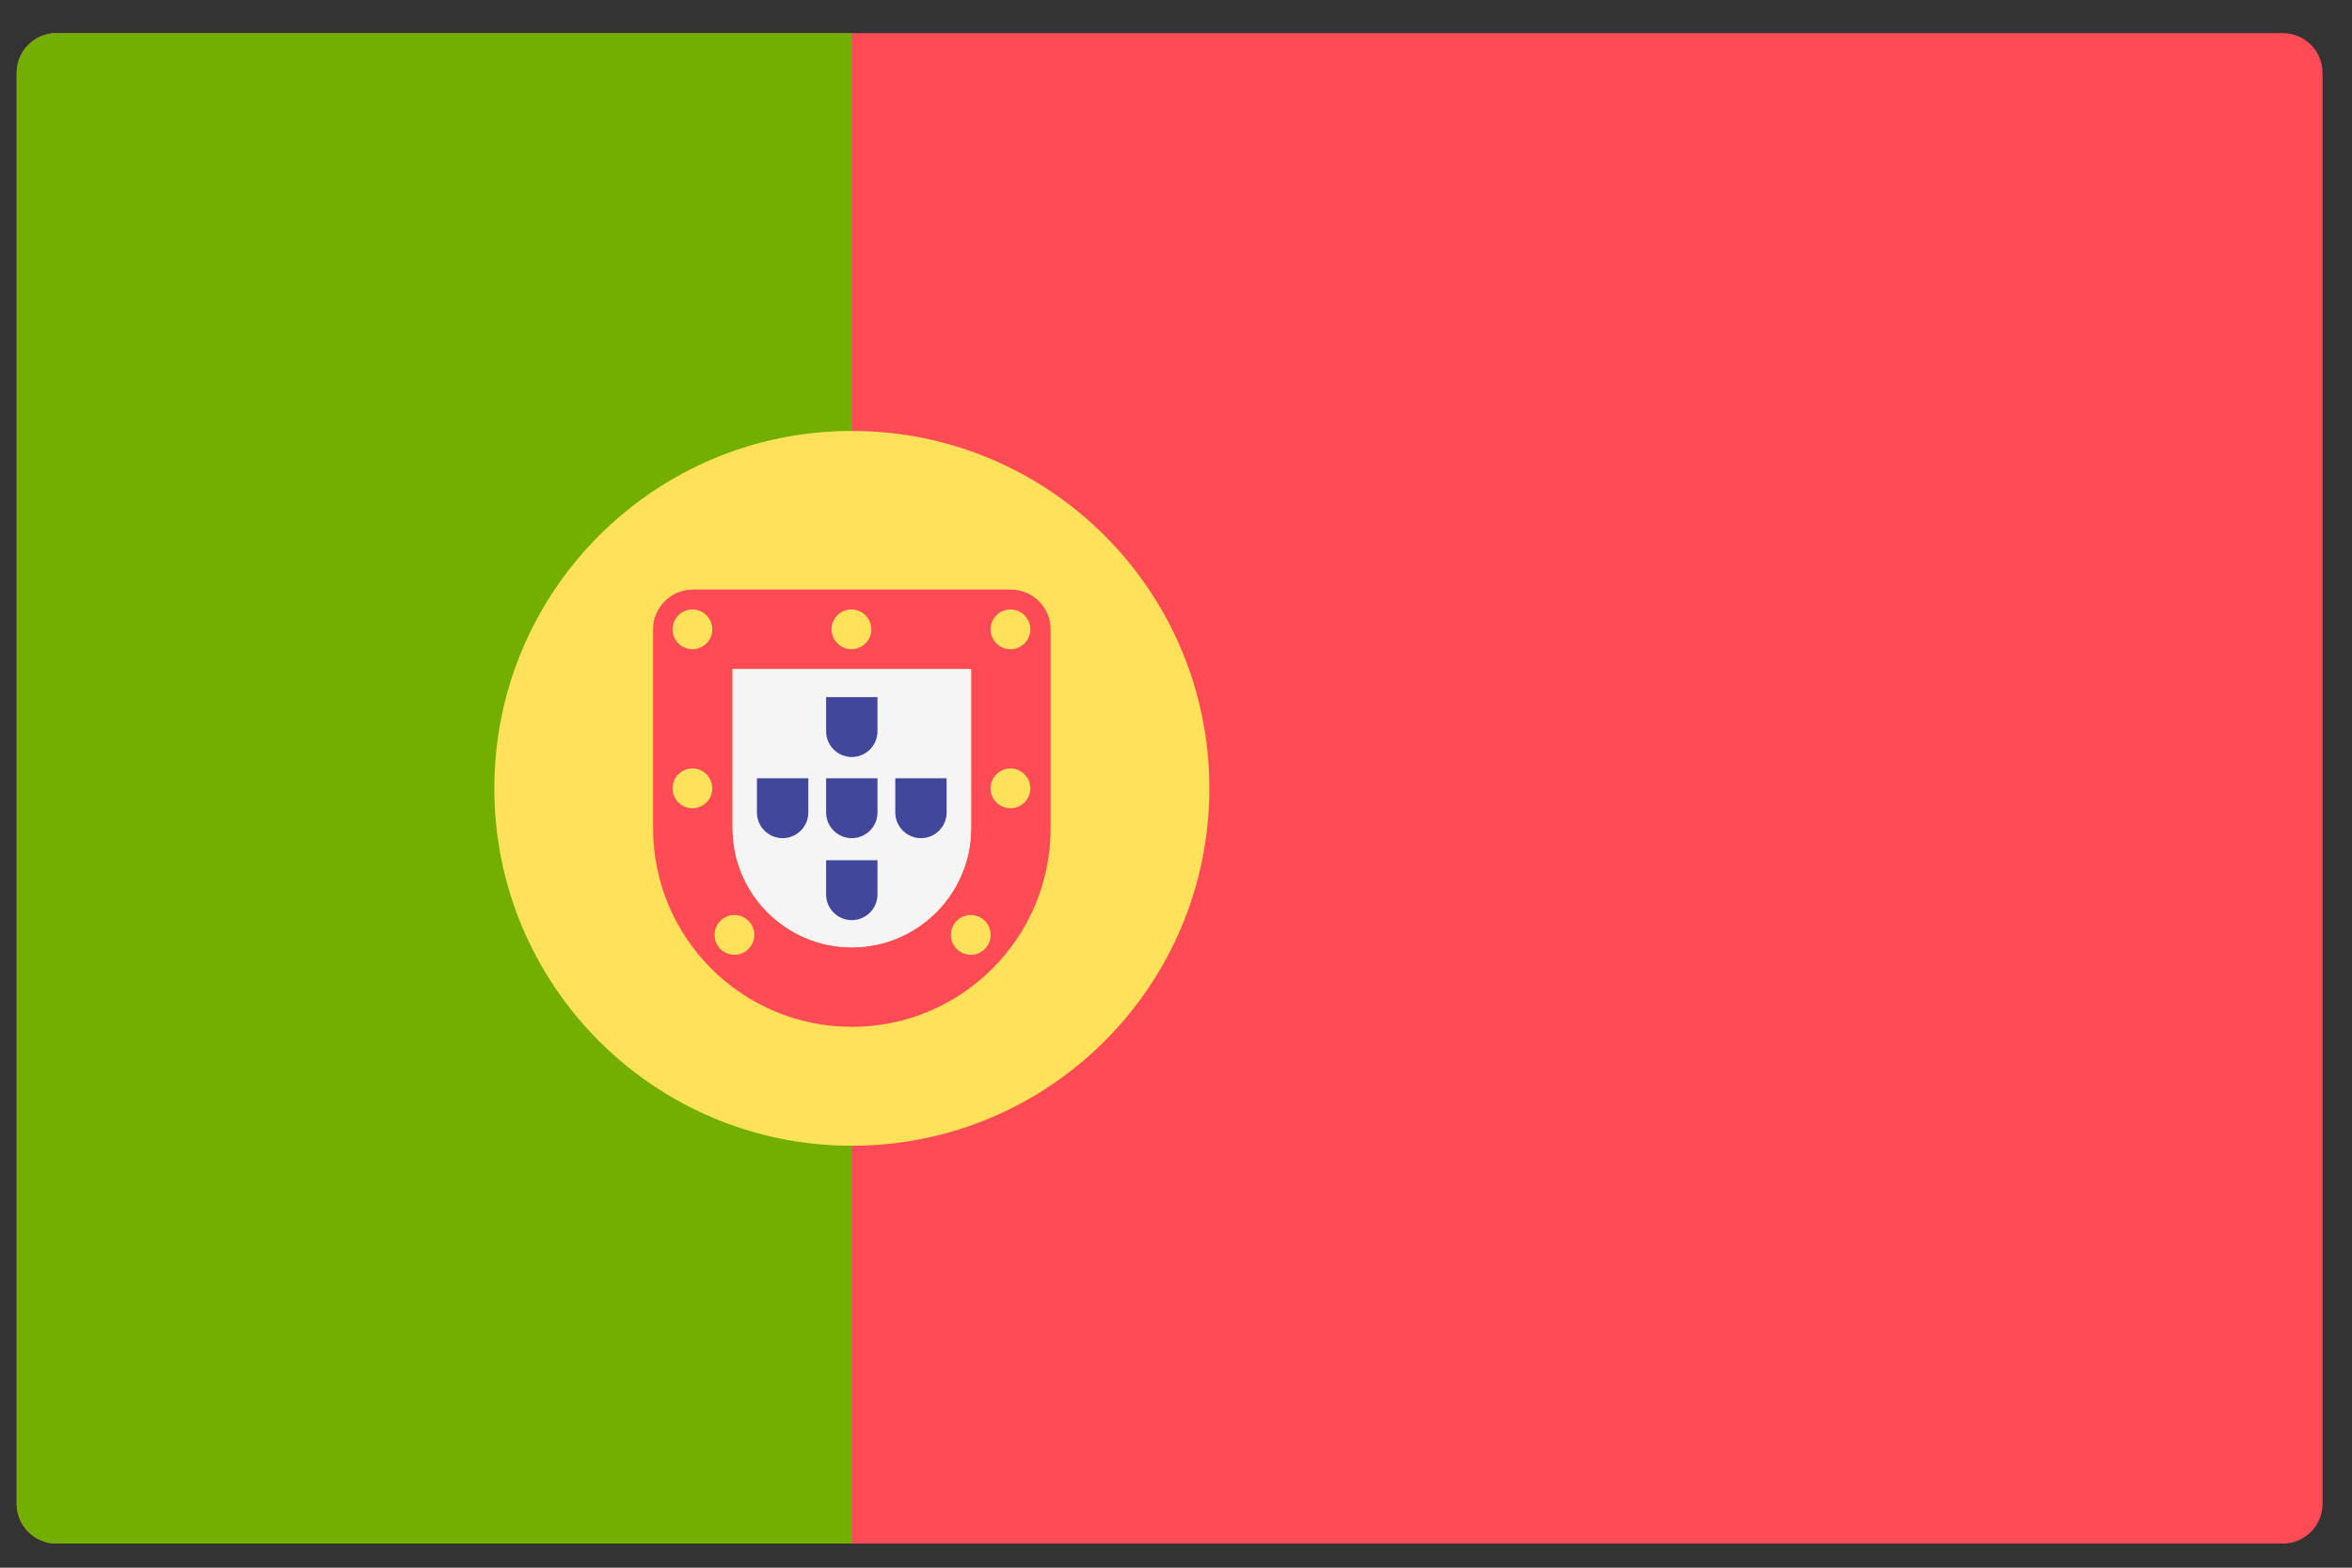 <svg width="51" height="34" viewBox="0 0 51 34" fill="none" xmlns="http://www.w3.org/2000/svg">
<rect x="0" y="0" width="51" height="34" fill="#333333" stroke="none"/>
<path d="M49.498 33.477H1.223C0.747 33.477 0.361 33.091 0.361 32.615V1.58C0.361 1.104 0.747 0.718 1.223 0.718H49.499C49.975 0.718 50.361 1.104 50.361 1.58V32.615C50.361 33.091 49.975 33.477 49.498 33.477Z" fill="#FF4B55"/>
<path d="M18.464 0.718H1.223C0.747 0.718 0.361 1.104 0.361 1.58V32.615C0.361 33.091 0.747 33.477 1.223 33.477H18.464L18.464 0.718Z" fill="#73AF00"/>
<path d="M18.471 24.849C22.753 24.849 26.223 21.379 26.223 17.098C26.223 12.816 22.753 9.346 18.471 9.346C14.19 9.346 10.719 12.816 10.719 17.098C10.719 21.379 14.19 24.849 18.471 24.849Z" fill="#FFE15A"/>
<path d="M21.057 14.511V17.959C21.057 19.386 19.897 20.546 18.471 20.546C17.045 20.546 15.885 19.386 15.885 17.959V14.511H21.057ZM21.919 12.787H15.023C14.547 12.787 14.161 13.173 14.161 13.649V17.96C14.161 20.34 16.09 22.27 18.471 22.27C20.851 22.27 22.781 20.34 22.781 17.96V13.649C22.781 13.173 22.395 12.787 21.919 12.787Z" fill="#FF4B55"/>
<path d="M21.057 14.511V17.959C21.057 19.386 19.897 20.546 18.471 20.546C17.045 20.546 15.885 19.386 15.885 17.959V14.511H21.057Z" fill="#F5F5F5"/>
<path d="M15.014 14.08C15.252 14.08 15.445 13.887 15.445 13.649C15.445 13.411 15.252 13.218 15.014 13.218C14.776 13.218 14.583 13.411 14.583 13.649C14.583 13.887 14.776 14.08 15.014 14.08Z" fill="#FFE15A"/>
<path d="M21.91 14.08C22.148 14.08 22.341 13.887 22.341 13.649C22.341 13.411 22.148 13.218 21.91 13.218C21.672 13.218 21.479 13.411 21.479 13.649C21.479 13.887 21.672 14.08 21.91 14.08Z" fill="#FFE15A"/>
<path d="M15.014 17.529C15.252 17.529 15.445 17.336 15.445 17.098C15.445 16.86 15.252 16.666 15.014 16.666C14.776 16.666 14.583 16.86 14.583 17.098C14.583 17.336 14.776 17.529 15.014 17.529Z" fill="#FFE15A"/>
<path d="M21.91 17.529C22.148 17.529 22.341 17.336 22.341 17.098C22.341 16.86 22.148 16.666 21.91 16.666C21.672 16.666 21.479 16.86 21.479 17.098C21.479 17.336 21.672 17.529 21.91 17.529Z" fill="#FFE15A"/>
<path d="M18.462 14.08C18.701 14.08 18.893 13.887 18.893 13.649C18.893 13.411 18.701 13.218 18.462 13.218C18.224 13.218 18.031 13.411 18.031 13.649C18.031 13.887 18.224 14.08 18.462 14.08Z" fill="#FFE15A"/>
<path d="M21.05 20.707C21.288 20.707 21.481 20.514 21.481 20.276C21.481 20.038 21.288 19.845 21.05 19.845C20.812 19.845 20.619 20.038 20.619 20.276C20.619 20.514 20.812 20.707 21.05 20.707Z" fill="#FFE15A"/>
<path d="M15.925 20.707C16.163 20.707 16.357 20.514 16.357 20.276C16.357 20.038 16.163 19.845 15.925 19.845C15.687 19.845 15.494 20.038 15.494 20.276C15.494 20.514 15.687 20.707 15.925 20.707Z" fill="#FFE15A"/>
<path d="M19.027 16.879V17.621C19.027 17.928 18.777 18.178 18.47 18.178C18.163 18.178 17.913 17.928 17.913 17.621V16.879H19.027Z" fill="#41479B"/>
<path d="M19.027 15.119V15.861C19.027 16.168 18.777 16.418 18.47 16.418C18.163 16.418 17.913 16.168 17.913 15.861V15.119H19.027Z" fill="#41479B"/>
<path d="M19.027 18.657V19.399C19.027 19.706 18.777 19.956 18.47 19.956C18.163 19.956 17.913 19.706 17.913 19.399V18.657H19.027Z" fill="#41479B"/>
<path d="M20.526 16.879V17.621C20.526 17.928 20.277 18.178 19.97 18.178C19.663 18.178 19.413 17.928 19.413 17.621V16.879H20.526Z" fill="#41479B"/>
<path d="M17.527 16.879V17.621C17.527 17.928 17.277 18.178 16.97 18.178C16.663 18.178 16.413 17.928 16.413 17.621V16.879H17.527Z" fill="#41479B"/>
</svg>
